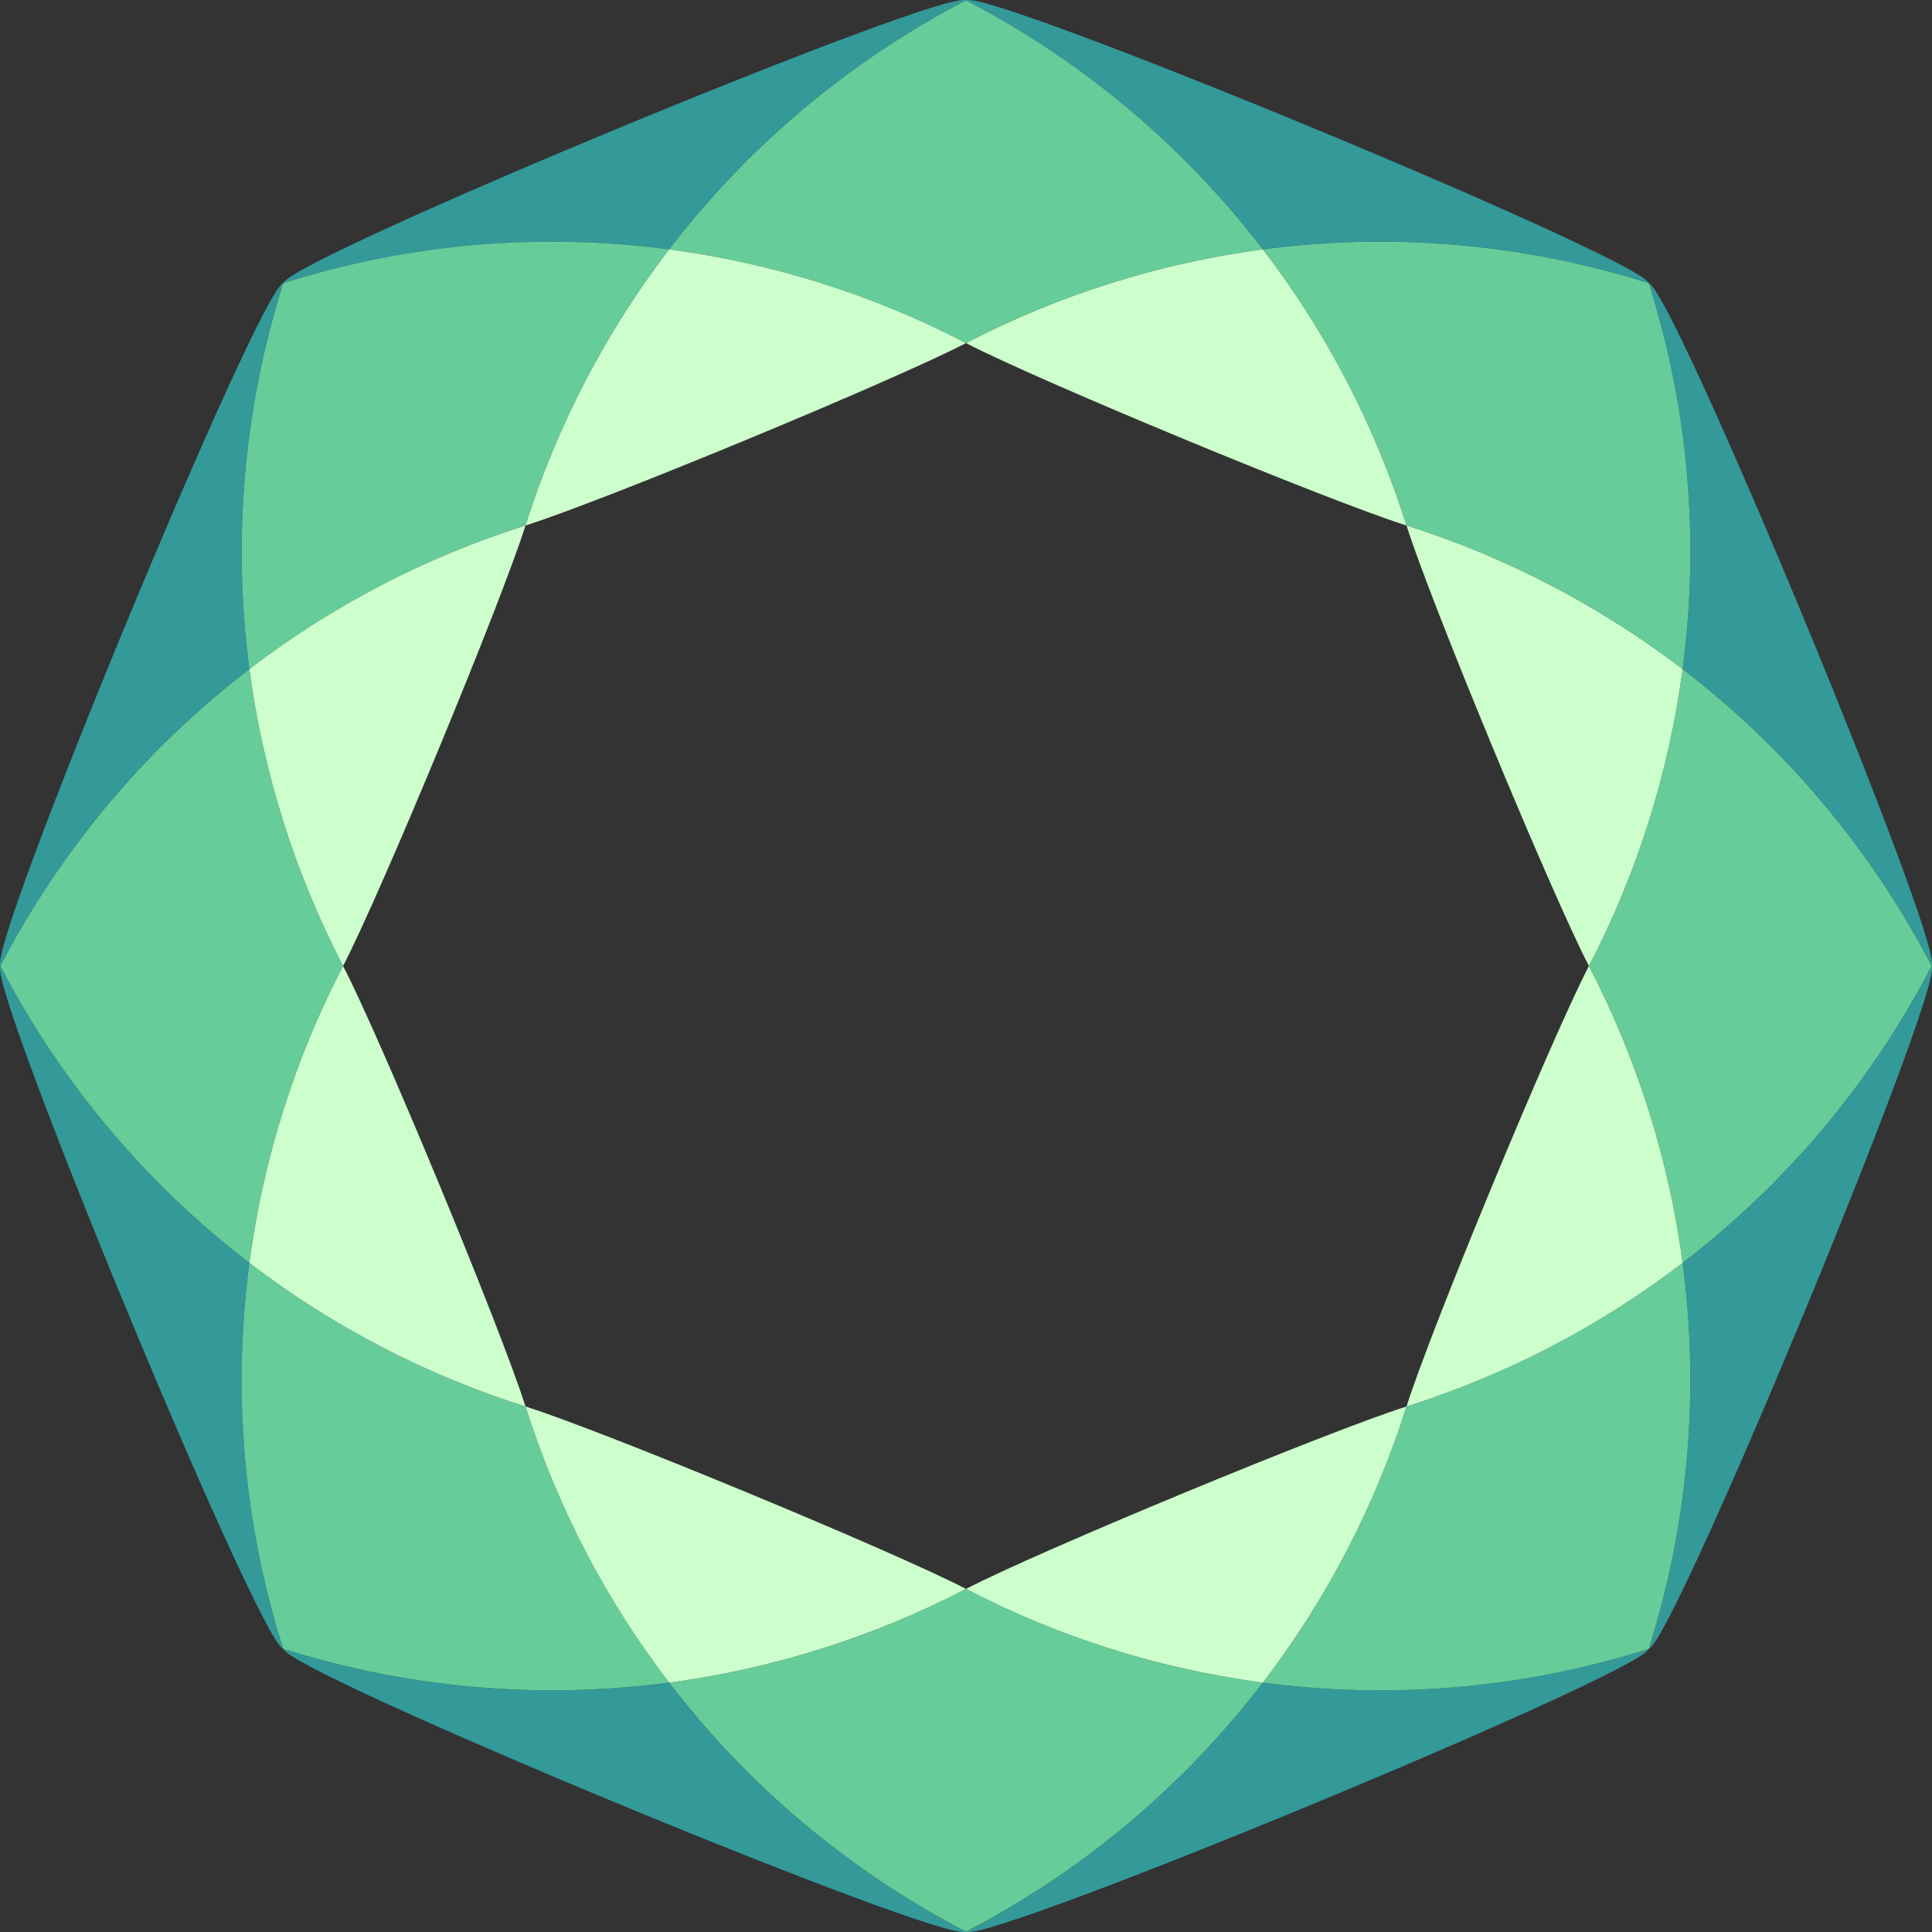 <?xml version="1.0" encoding="UTF-8"?>
<!-- Generator: Adobe Illustrator 27.1.1, SVG Export Plug-In . SVG Version: 6.00 Build 0)  -->
<svg xmlns="http://www.w3.org/2000/svg" xmlns:xlink="http://www.w3.org/1999/xlink" version="1.1" id="Capa_1" x="0px" y="0px" viewBox="0 0 1200 1200" style="enable-background:new 0 0 1200 1200;" xml:space="preserve">
<rect x="0" y="0" width="1200" height="1200" fill="#333333" stroke="none"/>
<style type="text/css">
	.st0{fill:#339999;}
	.st1{fill:#66CC99;}
	.st2{fill:#CCFFCC;}
</style>
<g>
	<g>
		<path class="st0" d="M175.9,175.9C160.5,180.8-7.2,585.7,0.2,600C38.7,526,92,463.8,154.9,415.6    C144.5,337.1,150.8,255.4,175.9,175.9z"></path>
		<path class="st0" d="M1024.1,1024.1c15.4-4.9,183.1-409.8,175.7-424.1c-38.5,74-91.8,136.2-154.7,184.4    C1055.5,862.9,1049.2,944.6,1024.1,1024.1z"></path>
		<path class="st0" d="M1024.1,175.9C1019.2,160.5,614.3-7.2,600,0.2C674,38.7,736.2,92,784.4,154.9    C862.9,144.5,944.6,150.8,1024.1,175.9z"></path>
		<path class="st0" d="M600,0.2c-14.3-7.4-419.2,160.3-424.1,175.7c79.5-25.1,161.2-31.4,239.7-21C463.8,92,526,38.7,600,0.2z"></path>
		<path class="st0" d="M1024.1,175.9c25.1,79.5,31.4,161.2,21,239.7C1108,463.8,1161.3,526,1199.8,600    C1207.2,585.7,1039.5,180.8,1024.1,175.9z"></path>
		<path class="st0" d="M175.9,1024.1c4.9,15.4,409.8,183.1,424.1,175.7c-74-38.5-136.2-91.8-184.4-154.7    C337.1,1055.5,255.4,1049.2,175.9,1024.1z"></path>
		<path class="st0" d="M0.2,600c-7.4,14.3,160.3,419.2,175.7,424.1c-25.1-79.5-31.4-161.2-21-239.7C92,736.2,38.7,674,0.2,600z"></path>
		<path class="st0" d="M600,1199.8c14.3,7.4,419.2-160.3,424.1-175.7c-79.5,25.1-161.2,31.4-239.7,21    C736.2,1108,674,1161.3,600,1199.8z"></path>
	</g>
	<g>
		<path class="st1" d="M326.4,326.4c19.5-61.7,49.6-119.8,89.2-171.5c-78.6-10.4-160.2-4.2-239.7,21c-25.1,79.5-31.4,161.2-21,239.7    C206.6,376.1,264.7,345.9,326.4,326.4z"></path>
		<path class="st1" d="M600,213.1c57.4-29.9,119.8-49.6,184.4-58.2C736.2,92,674,38.7,600,0.2C526,38.7,463.8,92,415.6,154.9    C480.2,163.5,542.6,183.2,600,213.1z"></path>
		<path class="st1" d="M873.6,326.4c61.7,19.5,119.8,49.6,171.5,89.2c10.4-78.6,4.2-160.2-21-239.7c-79.5-25.1-161.2-31.4-239.7-21    C823.9,206.6,854.1,264.7,873.6,326.4z"></path>
		<path class="st1" d="M986.9,600c29.9,57.4,49.6,119.8,58.2,184.4C1108,736.2,1161.3,674,1199.8,600    c-38.5-74-91.8-136.2-154.7-184.4C1036.5,480.2,1016.8,542.6,986.9,600z"></path>
		<path class="st1" d="M213.1,600c-29.9-57.4-49.6-119.8-58.2-184.4C92,463.8,38.7,526,0.2,600C38.7,674,92,736.2,154.9,784.4    C163.5,719.8,183.2,657.4,213.1,600z"></path>
		<path class="st1" d="M326.4,873.6c-61.7-19.5-119.8-49.6-171.5-89.2c-10.4,78.6-4.2,160.2,21,239.7c79.5,25.1,161.2,31.4,239.7,21    C376.1,993.4,345.9,935.3,326.4,873.6z"></path>
		<path class="st1" d="M600,986.9c-57.4,29.9-119.8,49.6-184.4,58.2C463.8,1108,526,1161.3,600,1199.8    c74-38.5,136.2-91.8,184.4-154.7C719.8,1036.5,657.4,1016.8,600,986.9z"></path>
		<path class="st1" d="M873.6,873.6c-19.5,61.7-49.6,119.8-89.2,171.5c78.6,10.4,160.2,4.2,239.7-21c25.1-79.5,31.4-161.2,21-239.7    C993.4,823.9,935.3,854.1,873.6,873.6z"></path>
	</g>
	<g>
		<path class="st2" d="M600,213.1c-57.4-29.9-119.8-49.6-184.4-58.2c-39.6,51.7-69.7,109.8-89.2,171.5    C374.6,311.2,555.2,236.4,600,213.1z"></path>
		<path class="st2" d="M873.6,326.4c15.2,48.2,90,228.7,113.3,273.6c29.9-57.4,49.6-119.8,58.2-184.4    C993.4,376.1,935.3,345.9,873.6,326.4z"></path>
		<path class="st2" d="M873.6,326.4c-19.5-61.7-49.6-119.8-89.2-171.5c-64.5,8.6-126.9,28.3-184.4,58.2    C644.8,236.4,825.4,311.2,873.6,326.4z"></path>
		<path class="st2" d="M213.1,600c-29.9,57.4-49.6,119.8-58.2,184.4c51.7,39.6,109.8,69.7,171.5,89.2    C311.2,825.4,236.4,644.8,213.1,600z"></path>
		<path class="st2" d="M600,986.9c57.4,29.9,119.8,49.6,184.4,58.2c39.6-51.7,69.7-109.8,89.2-171.5    C825.4,888.8,644.8,963.6,600,986.9z"></path>
		<path class="st2" d="M326.4,873.6c19.5,61.7,49.6,119.8,89.2,171.5c64.5-8.6,126.9-28.3,184.4-58.2    C555.2,963.6,374.6,888.8,326.4,873.6z"></path>
		<path class="st2" d="M326.4,326.4c-61.7,19.5-119.8,49.6-171.5,89.2c8.6,64.5,28.3,126.9,58.2,184.4    C236.4,555.2,311.2,374.6,326.4,326.4z"></path>
		<path class="st2" d="M873.6,873.6c61.7-19.5,119.8-49.6,171.5-89.2c-8.6-64.5-28.3-126.9-58.2-184.4    C963.6,644.8,888.8,825.4,873.6,873.6z"></path>
	</g>
</g>
</svg>
